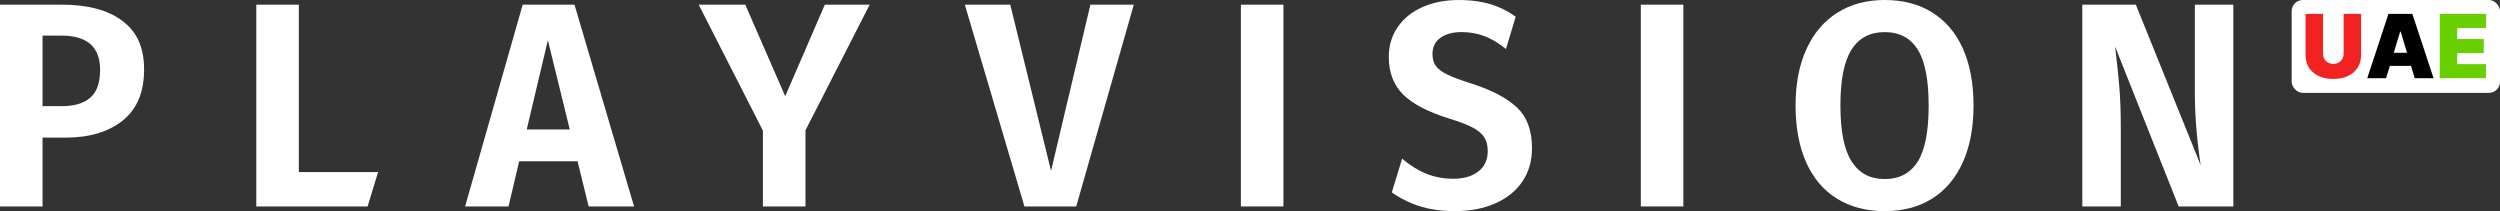 <svg width="900" height="76" viewBox="0 0 900 76" fill="none" xmlns="http://www.w3.org/2000/svg">
<rect x="0" y="0" width="900" height="76" fill="#333333" stroke="none"/>
<g clip-path="url(#clip0_113_84)">
<path d="M44.112 7.56C38.935 3.638 31.667 1.679 22.29 1.679H0V74.321H15.311V49.545H23.538C32.146 49.545 39.021 47.5 44.161 43.404C49.301 39.308 51.872 33.204 51.872 25.085C51.872 16.967 49.283 11.477 44.112 7.554V7.56ZM32.497 35.168C30.136 37.201 26.729 38.211 22.29 38.211H15.311V12.809H22.081C31.384 12.809 36.038 16.905 36.038 25.092C36.038 29.783 34.858 33.142 32.497 35.168Z" fill="white"/>
<path d="M107.58 1.679H92.27V74.321H132.336L136.117 61.933H107.58V1.679Z" fill="white"/>
<path d="M282.675 34.641L268.299 1.679H251.531L274.651 47.029V74.321H289.968V46.924L313.087 1.679H296.941L282.675 34.641Z" fill="white"/>
<path d="M378.376 61.518L363.693 1.679H347.337L368.796 74.321H387.439L408.167 1.679H392.543L378.376 61.518Z" fill="white"/>
<path d="M188.167 1.679L167.439 74.321H183.064L186.913 58.047H207.917L211.914 74.321H228.264L206.817 1.679H188.173H188.167ZM189.625 46.608L197.231 14.489L205.113 46.608H189.625Z" fill="white"/>
<path d="M462.031 1.679H446.721V74.321H462.031V1.679Z" fill="white"/>
<path d="M530.173 30.235C526.145 28.977 523.126 27.855 521.11 26.876C519.093 25.897 517.691 24.85 516.891 23.728C516.092 22.607 515.692 21.175 515.692 19.421C515.692 16.899 516.646 14.96 518.558 13.596C520.464 12.233 523.016 11.551 526.213 11.551C529.128 11.551 531.87 12.041 534.44 13.02C537.01 13.999 539.581 15.542 542.151 17.637L545.644 6.005C543.467 4.449 541.173 3.204 538.763 2.262C534.908 0.756 530.376 0.006 525.168 0.006C520.304 0.006 515.963 0.849 512.151 2.528C508.332 4.208 505.344 6.606 503.192 9.717C501.04 12.834 499.964 16.416 499.964 20.475C499.964 26.003 501.648 30.483 505.018 33.91C508.388 37.337 513.989 40.281 521.841 42.728C525.518 43.85 528.334 44.934 530.278 45.982C532.221 47.029 533.592 48.206 534.391 49.495C535.19 50.791 535.59 52.42 535.59 54.379C535.59 57.527 534.459 59.981 532.208 61.728C529.952 63.476 526.951 64.35 523.2 64.35C519.658 64.35 516.393 63.736 513.411 62.515C510.423 61.294 507.545 59.491 504.766 57.112L501.052 69.264C503.278 70.844 505.731 72.183 508.406 73.279C512.852 75.102 517.918 76.006 523.612 76.006C529.306 76.006 534.268 75.046 538.505 73.118C542.741 71.197 545.969 68.539 548.189 65.143C550.409 61.747 551.522 57.812 551.522 53.331C551.522 47.035 549.751 42.189 546.209 38.793C542.667 35.397 537.318 32.547 530.167 30.235H530.173Z" fill="white"/>
<path d="M606.007 1.679H590.696V74.321H606.007V1.679Z" fill="white"/>
<path d="M695.565 4.462C690.775 1.487 685.081 0 678.483 0C671.886 0 666.278 1.524 661.451 4.567C656.624 7.61 652.91 11.985 650.309 17.686C647.708 23.394 646.405 30.161 646.405 38C646.405 45.839 647.69 52.817 650.26 58.525C652.83 64.232 656.526 68.57 661.353 71.544C666.179 74.519 671.886 76.006 678.489 76.006C685.093 76.006 690.781 74.5 695.571 71.495C700.361 68.489 704.044 64.133 706.614 58.425C709.185 52.724 710.47 45.92 710.47 38.006C710.47 30.093 709.185 23.102 706.614 17.432C704.044 11.762 700.367 7.443 695.571 4.468L695.565 4.462ZM690.357 58.208C687.719 62.373 683.759 64.455 678.483 64.455C673.208 64.455 669.315 62.354 666.61 58.159C663.904 53.957 662.546 47.24 662.546 38.006C662.546 28.773 663.88 22.049 666.555 17.854C669.229 13.652 673.202 11.557 678.483 11.557C683.765 11.557 687.719 13.64 690.357 17.804C692.995 21.968 694.317 28.704 694.317 38.012C694.317 47.32 692.995 54.056 690.357 58.221V58.208Z" fill="white"/>
<path d="M790.147 1.679V33.594C790.147 41.433 790.841 50.041 792.231 59.417L768.902 1.679H749.632V74.321H763.485V46.081C763.485 40.2 763.295 35.075 762.913 30.7C762.532 26.325 762.028 21.659 761.401 16.689L784.318 74.321H804V1.679H790.147Z" fill="white"/>
</g>
<rect x="825" width="75.003" height="33.426" rx="4" fill="white"/>
<path d="M878.315 28.154V5H895.003V10.065H884.601V14.045H894.144V19.11H884.601V23.089H894.958V28.154H878.315Z" fill="#68D000"/>
<path d="M858.991 28.154H852.208L859.85 5H868.443L876.085 28.154H869.302L864.237 11.377H864.056L858.991 28.154ZM857.725 19.019H870.478V23.722H857.725V19.019Z" fill="black"/>
<path d="M843.703 5H849.989V19.833C849.989 21.597 849.567 23.123 848.722 24.412C847.886 25.693 846.718 26.685 845.218 27.386C843.718 28.079 841.977 28.426 839.994 28.426C837.997 28.426 836.248 28.079 834.748 27.386C833.249 26.685 832.08 25.693 831.244 24.412C830.415 23.123 830 21.597 830 19.833V5H836.286V19.291C836.286 20.007 836.444 20.647 836.761 21.213C837.077 21.77 837.515 22.207 838.072 22.524C838.638 22.841 839.278 22.999 839.994 22.999C840.718 22.999 841.359 22.841 841.916 22.524C842.474 22.207 842.911 21.77 843.228 21.213C843.544 20.647 843.703 20.007 843.703 19.291V5Z" fill="#F12222"/>
<defs>
<clipPath id="clip0_113_84">
<rect width="804" height="76" fill="white"/>
</clipPath>
</defs>
</svg>
